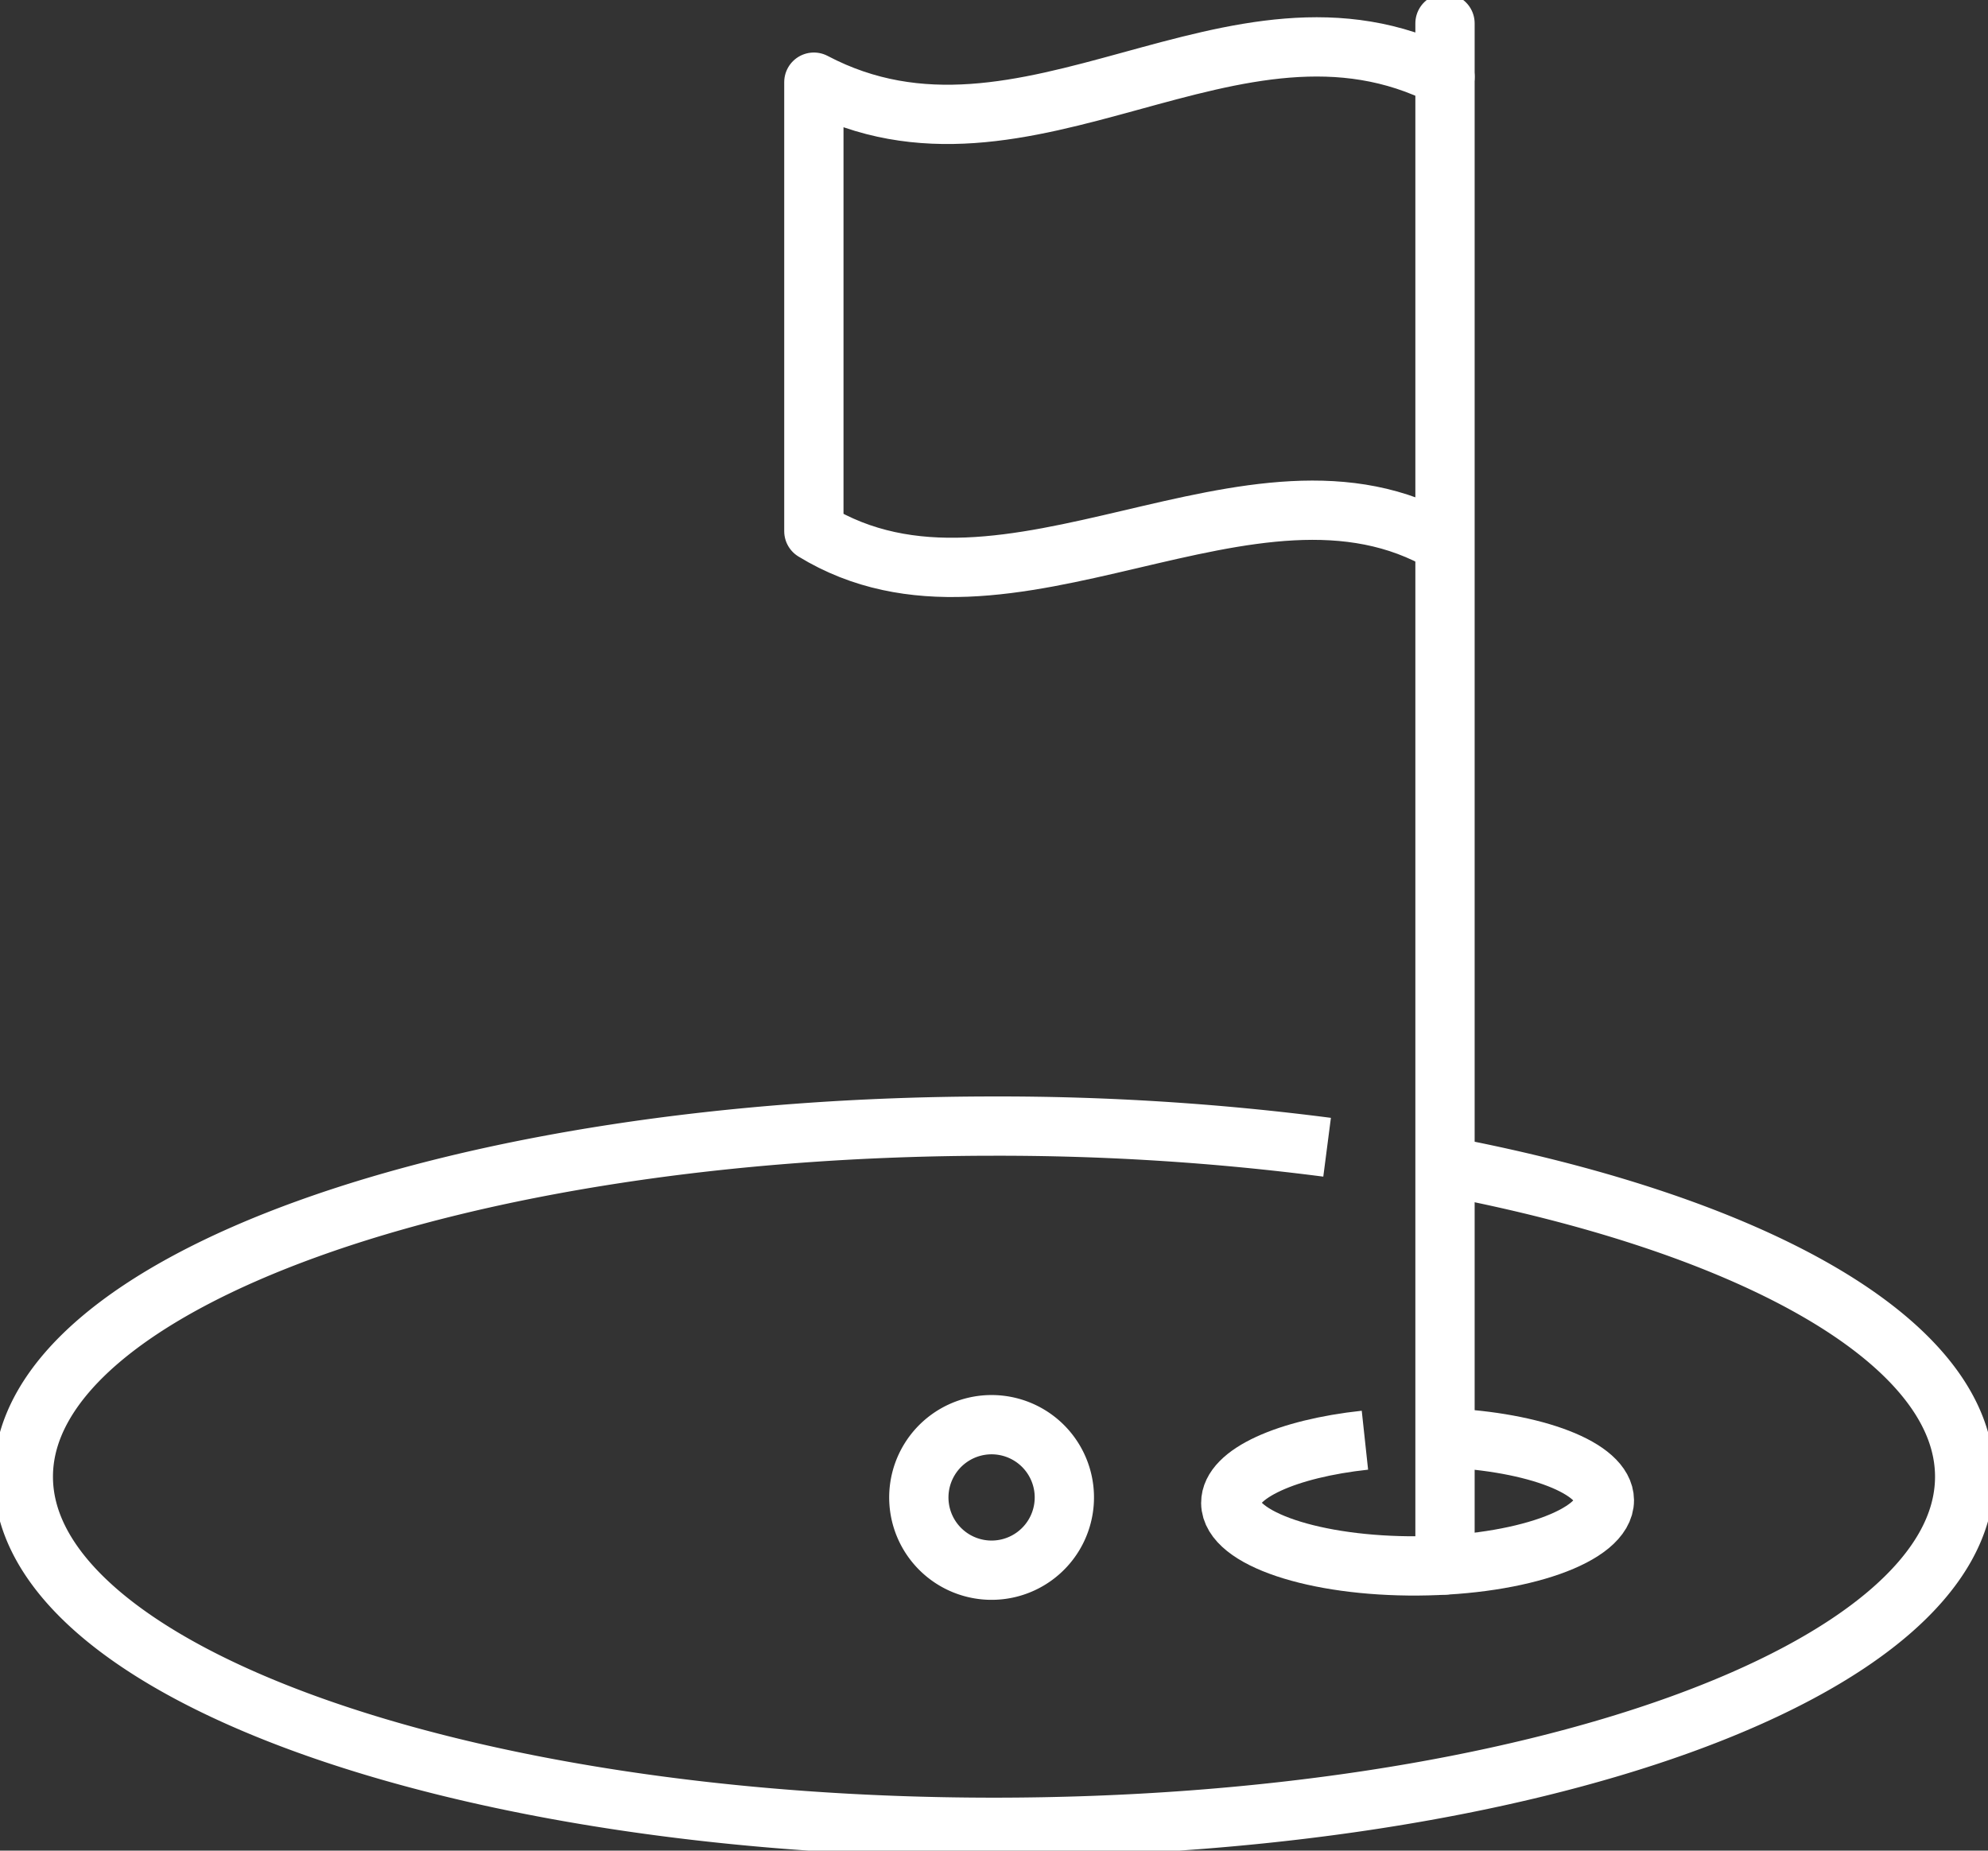 <?xml version="1.0" encoding="UTF-8"?>
<svg xmlns="http://www.w3.org/2000/svg" xmlns:xlink="http://www.w3.org/1999/xlink" width="50.297" height="46.827" viewBox="0 0 50.297 46.827">
  <rect x="0" y="0" width="50.297" height="46.827" fill="#333333" stroke="none"/>
  <defs>
    <clipPath id="clip-path">
      <rect id="Rechteck_9" data-name="Rechteck 9" width="50.297" height="46.827" fill="none"></rect>
    </clipPath>
  </defs>
  <g id="Gruppe_12" data-name="Gruppe 12" transform="translate(0 0)">
    <g id="Gruppe_11" data-name="Gruppe 11" transform="translate(0 0)" clip-path="url(#clip-path)">
      <path id="Pfad_314" data-name="Pfad 314" d="M29.581,48.067a1.841,1.841,0,1,0,1.356-2.222A1.842,1.842,0,0,0,29.581,48.067Z" transform="translate(-6.283 -9.744)" fill="none" stroke="#fff" stroke-miterlimit="10" stroke-width="1.5"></path>
      <line id="Linie_7" data-name="Linie 7" y1="39.008" transform="translate(36.559 0.591)" fill="none" stroke="#fff" stroke-linecap="round" stroke-miterlimit="10" stroke-width="1.5"></line>
      <path id="Pfad_315" data-name="Pfad 315" d="M42.125,2.266C36.788-.454,31.538,5.235,26.157,2.4V13.762c4.882,2.986,11.117-2.533,15.954.312" transform="translate(-5.566 -0.321)" fill="none" stroke="#fff" stroke-linecap="round" stroke-linejoin="round" stroke-width="1.5"></path>
      <path id="Pfad_316" data-name="Pfad 316" d="M42.95,46.276c-1.966.212-3.4.847-3.394,1.589.006.9,2.128,1.61,4.737,1.592s4.721-.763,4.715-1.663c-.006-.815-1.756-1.478-4.032-1.579" transform="translate(-8.417 -9.834)" fill="none" stroke="#fff" stroke-miterlimit="10" stroke-width="1.5"></path>
      <path id="Pfad_317" data-name="Pfad 317" d="M33.736,36.731a64.712,64.712,0,0,0-8.428-.535C11.743,36.2.75,40.168.75,45.068s10.993,8.871,24.558,8.871,24.559-3.973,24.559-8.871c0-3.412-5.33-6.373-13.146-7.859" transform="translate(-0.16 -7.702)" fill="none" stroke="#fff" stroke-miterlimit="10" stroke-width="1.5"></path>
    </g>
  </g>
</svg>
